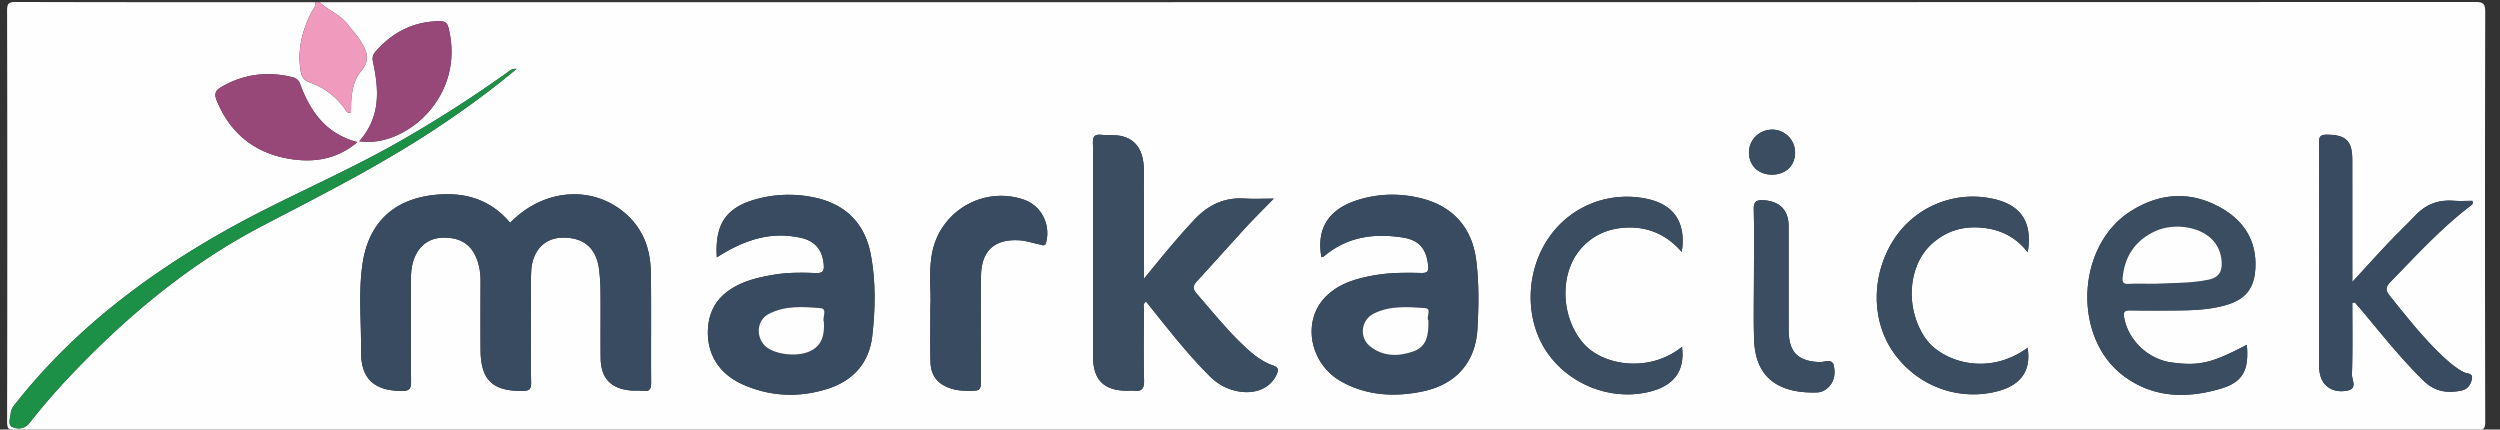 <svg baseProfile="tiny" xmlns="http://www.w3.org/2000/svg" width="582" height="100" xml:space="preserve"><rect width="100%" height="100%" fill="#333333" stroke="none"/><path fill="#FEFEFE" d="M74.373.508c167.283 0 334.566.003 501.849-.047 1.904 0 2.34.428 2.335 2.334-.068 31.763-.066 63.525.001 95.287.003 1.74-.342 2.082-2.082 2.081-190.914-.051-381.829-.051-572.743 0-1.739.001-2.086-.339-2.083-2.08.067-31.847.067-63.694 0-95.542C1.647.802 1.99.453 3.732.458c23.208.075 46.416.05 69.624.05.278.965-.45 1.556-.825 2.293-2.236 4.396-3.39 8.979-2.494 13.956.238 1.32.836 2.002 2.11 2.452 3.262 1.151 5.935 3.162 8.008 5.965.344.465.549 1.319 1.567 1.003-.035-3.403.171-7.019 2.34-9.61 2.363-2.823 1.207-4.893-.24-7.197-.758-1.208-1.768-2.255-2.622-3.406-1.796-2.423-4.652-3.512-6.827-5.456zm44.389 51.371c-4.228-5.044-9.681-7.001-16.199-6.619-10.2.597-16.638 5.994-18.154 16.064-1.01 6.708-.282 13.522-.364 20.288-.079 6.515 2.955 9.349 9.486 9.409 1.894.018 2.18-.643 2.162-2.32-.084-7.704-.032-15.409-.042-23.114-.002-1.614.065-3.208.551-4.768 1.058-3.402 3.474-5.375 6.773-5.484 4.047-.134 6.669 1.467 8.002 4.908.648 1.674.901 3.416.896 5.211-.016 5.334-.032 10.668.001 16.002.042 7.002 2.796 9.614 9.767 9.552 1.519-.013 2.034-.346 2.005-1.958-.102-5.757-.043-11.515-.038-17.272.002-2.878-.083-5.763.057-8.635.228-4.662 3.007-7.66 7.038-7.808 5.017-.183 8.084 2.303 8.733 7.187.233 1.756.35 3.537.366 5.309.047 5.164-.021 10.33.028 15.494.044 4.718 2.361 7.172 7.053 7.578.926.08 1.874-.042 2.789.088 1.674.236 1.926-.553 1.916-2.024-.063-8.467.05-16.935-.062-25.4-.063-4.764-1.332-9.193-4.765-12.749-7.553-7.824-19.829-7.394-27.999 1.061zm147.531 13.039c0-7.567.022-14.408-.013-21.248-.011-2.194.203-4.395-.222-6.583-.614-3.167-2.562-5.135-5.731-5.534-1.336-.168-2.708-.045-4.052-.176-1.488-.145-1.887.482-1.846 1.894.088 3.045.027 6.094.027 9.142 0 13.544-.014 27.089.007 40.634.008 5.408 2.532 7.892 7.938 7.924.507.003 1.024-.088 1.521-.021 1.862.252 2.467-.441 2.418-2.379-.137-5.499-.061-11.004-.028-16.507.003-.591-.356-1.342.493-1.852 4.776 5.935 9.404 11.968 14.8 17.346 1.476 1.471 3.148 2.555 5.115 3.17 4.701 1.47 8.921-.025 10.494-3.577.49-1.107.366-1.65-.816-2.054-3.044-1.038-5.366-3.153-7.615-5.34-3.646-3.546-6.807-7.525-10.147-11.346-1.014-1.16-.986-1.86.004-2.933 3.841-4.166 7.59-8.417 11.426-12.587 1.956-2.125 4.022-4.148 6.459-6.65-2.646 0-4.657.113-6.651-.022-4.735-.323-8.484 1.401-11.738 4.831-4.012 4.23-7.662 8.757-11.843 13.868zm41.33-5.045c.229-.084.488-.111.652-.251 5.391-4.562 11.691-5.37 18.368-4.316 3.803.601 5.439 2.686 5.841 6.555.145 1.395-.272 1.72-1.595 1.689-3.55-.082-7.102-.111-10.629.487-4.311.731-8.48 1.847-11.654 5.061-5.634 5.706-3.711 15.704 3.823 19.815 6.001 3.275 12.479 3.554 18.978 2.16 7.619-1.635 12.121-6.822 12.548-14.529.293-5.307.38-10.66-.292-15.967-.947-7.489-5.361-12.528-12.704-14.383-5.018-1.268-10.071-1.175-15.008.408-6.726 2.158-9.506 6.657-8.328 13.271zm-140.753.044c7.119-4.571 13.093-5.948 19.49-4.571 3.315.713 5.08 2.753 5.401 6.145.13 1.375-.012 2.158-1.793 2.082-3.375-.146-6.764-.162-10.125.436-2 .355-3.976.752-5.889 1.445-5.851 2.12-8.872 5.806-9.147 11.192-.292 5.692 2.526 10.363 8.094 12.847 6.427 2.866 13.131 3.131 19.791 1.019 5.891-1.868 9.646-6.015 10.365-12.223.729-6.302.845-12.695-.322-18.964-1.382-7.425-6.027-11.935-13.427-13.406-4.094-.814-8.237-.77-12.334.216-7.734 1.859-10.593 5.684-10.104 13.782zm356.193 20.347c-8.15 4.294-11.06 4.973-17.454 4.133-5.498-.723-10.113-5.123-11.098-10.395-.262-1.401.052-1.772 1.432-1.746 3.638.068 7.279.043 10.919.016 3.637-.026 7.262-.165 10.813-1.103 4.979-1.315 7.174-3.841 7.385-8.946.246-5.965-2.47-10.497-7.455-13.5-7.204-4.34-14.587-3.983-21.568.443-12.831 8.135-13.597 29.704-1.427 38.529 6.857 4.974 14.536 5.085 22.301 2.808 5.224-1.532 6.688-4.284 6.152-10.239zm24.555-9.705c.189-.056.379-.11.568-.165.549.626 1.111 1.24 1.646 1.879 4.659 5.584 9.176 11.286 14.4 16.382 2.585 2.521 5.564 2.979 8.88 2.244 1.396-.31 2.116-1.442 2.353-2.724.259-1.397-1.197-1.151-1.898-1.521-1.823-.96-3.352-2.26-4.837-3.652-4.587-4.297-8.44-9.229-12.369-14.104-1.037-1.287-1.046-2.068.156-3.299 6.029-6.17 11.844-12.558 18.748-17.806.24-.182.587-.385.283-1.041-1.381 0-2.883.096-4.367-.019-3.526-.274-6.45.844-8.884 3.416-2.093 2.212-4.311 4.305-6.403 6.516-2.684 2.837-5.298 5.739-8.276 8.976 0-9.873.013-19.165-.005-28.456-.008-4.449-1.546-5.833-5.997-5.828-1.537.001-1.759.586-1.757 1.917.037 17.264.026 34.528.024 51.792 0 1.024.126 2.021.503 2.981.887 2.255 3.157 3.452 6.093 2.883 2.407-.467 1.019-2.509 1.059-3.71.182-5.548.08-11.107.08-16.661zM391.577 80.744c-7.616 6.139-18.461 4.438-23.028-.884-5.253-6.12-5.548-16.271-.493-22.001 2.651-3.006 6.086-4.574 10.021-4.852 5.3-.373 9.818 1.467 13.44 5.654 1.05-6.939-1.834-11.106-8.326-12.419-8.863-1.792-17.812 1.871-22.789 9.329-5.299 7.939-5.433 18.806-.324 26.34 5.013 7.395 14.36 11.239 23.06 9.483 6.32-1.275 9.163-4.754 8.439-10.65zm80.45.215c-9.231 6.769-19.876 3.218-23.665-2.044-4.773-6.631-4.391-16.688 1.135-21.926 2.909-2.759 6.468-4.125 10.372-4.06 4.772.078 9.039 1.711 12.186 5.811 1.401-8.313-2.945-11.29-7.928-12.423-8.812-2.005-17.92 1.635-22.915 8.958-5.414 7.937-5.762 18.526-.858 26.095 5.06 7.81 14.23 11.768 23.255 10.036 6.541-1.257 9.343-4.733 8.418-10.447zm-255.436-9.596c0 5.148-.087 9.041.027 12.928.097 3.303 1.795 5.26 4.968 6.223 1.15.349 2.316.445 3.504.459 3.269.04 3.269.046 3.269-3.115 0-7.865-.06-15.73.021-23.595.06-5.876 3.133-8.704 8.976-8.32 1.577.104 3.123.649 4.688.963.59.119 1.229.604 1.518-.559 1.035-4.163-1.171-8.456-5.173-9.85-9.121-3.178-19.054 2.307-21.246 11.724-1.108 4.764-.311 9.604-.552 13.142zm-96.342-55.327c-1.166-.059-1.568.42-2.042.759A287.825 287.825 0 0 1 91.97 33.522c-12.94 7.289-26.707 12.945-39.642 20.249C33.906 64.17 17.317 76.763 4.048 93.417c-.679.853-1.466 1.635-1.555 2.835-.083 1.131-.787 2.686.442 3.182 1.278.515 2.799.5 4.021-1.067 3.323-4.267 6.917-8.318 10.676-12.219 12.802-13.283 26.892-24.916 43.31-33.5 13.683-7.154 27.484-14.085 40.387-22.627 6.462-4.279 12.747-8.792 18.92-13.985zm288.069 47.965c0 4.991-.123 9.985.026 14.971.295 9.878 6.815 12.641 14.699 12.389.841-.026 1.648-.387 2.317-.941 1.718-1.423 1.961-3.453 1.541-5.335-.379-1.701-2.145-.752-3.242-.788-5.056-.17-7.234-2.262-7.255-7.359-.032-8.119.012-16.239-.019-24.359-.014-3.688-2.12-5.735-5.782-5.958-1.675-.103-2.384.263-2.333 2.159.137 5.069.048 10.146.048 15.221zM83.197 33.084c-7.376-1.937-11.01-7.174-13.359-13.604-.334-.916-.964-1.319-1.827-1.529-5.843-1.417-11.37-.699-16.585 2.367-1.335.785-1.574 1.61-.972 3.083 3.068 7.508 8.652 12.08 16.49 13.501 5.655 1.026 11.248.417 16.253-3.818zm.443-.206c10.58 1.668 24.917-10.355 20.737-26.53-.279-1.08-.897-1.422-1.992-1.414-6.035.043-10.906 2.496-14.867 6.96-.672.758-.913 1.449-.685 2.507 1.385 6.44 1.855 12.775-3.193 18.477zm328.805 7.783c3.181.026 5.39-2.009 5.452-5.022.062-3.041-2.383-5.512-5.405-5.463-2.968.048-5.312 2.371-5.337 5.289-.026 2.998 2.184 5.17 5.29 5.196z"/><path fill-rule="evenodd" fill="#F09BBD" d="M74.373.508c2.176 1.944 5.032 3.032 6.83 5.456.854 1.151 1.864 2.198 2.622 3.406 1.446 2.305 2.603 4.374.24 7.197-2.169 2.591-2.375 6.207-2.34 9.61-1.019.316-1.223-.538-1.567-1.003-2.073-2.803-4.746-4.814-8.008-5.965-1.274-.45-1.873-1.132-2.11-2.452-.896-4.977.257-9.56 2.494-13.956.375-.737 1.103-1.328.825-2.293h1.014z"/><path fill-rule="evenodd" fill="#384B60" d="M118.762 51.879c8.169-8.455 20.446-8.885 28-1.062 3.433 3.555 4.702 7.985 4.765 12.749.112 8.466 0 16.934.062 25.4.011 1.472-.242 2.261-1.916 2.024-.915-.13-1.863-.008-2.789-.088-4.692-.406-7.009-2.86-7.053-7.578-.049-5.164.019-10.33-.028-15.494a43.439 43.439 0 0 0-.366-5.309c-.649-4.884-3.716-7.369-8.733-7.187-4.031.147-6.81 3.146-7.038 7.808-.14 2.872-.055 5.757-.057 8.635-.005 5.758-.064 11.516.038 17.272.029 1.612-.486 1.945-2.005 1.958-6.971.062-9.724-2.55-9.767-9.552-.033-5.334-.017-10.668-.001-16.002.005-1.795-.248-3.537-.896-5.211-1.333-3.441-3.955-5.042-8.002-4.908-3.299.109-5.715 2.082-6.773 5.484-.485 1.56-.553 3.153-.551 4.768.009 7.705-.043 15.41.042 23.114.018 1.678-.269 2.338-2.162 2.32-6.531-.061-9.565-2.895-9.486-9.409.082-6.766-.646-13.58.364-20.288 1.516-10.07 7.954-15.467 18.154-16.064 6.518-.382 11.971 1.575 16.198 6.62z"/><path fill-rule="evenodd" fill="#3A4D61" d="M266.293 64.918c4.181-5.111 7.831-9.638 11.843-13.868 3.254-3.43 7.003-5.153 11.738-4.831 1.994.136 4.004.022 6.651.022-2.438 2.501-4.504 4.524-6.459 6.65-3.836 4.17-7.584 8.421-11.426 12.587-.99 1.072-1.018 1.772-.004 2.933 3.34 3.82 6.501 7.8 10.147 11.346 2.249 2.187 4.571 4.302 7.615 5.34 1.183.403 1.307.946.816 2.054-1.573 3.552-5.793 5.047-10.494 3.577-1.967-.615-3.639-1.699-5.115-3.17-5.396-5.378-10.024-11.411-14.8-17.346-.849.51-.489 1.261-.493 1.852-.033 5.503-.109 11.008.028 16.507.049 1.938-.556 2.631-2.418 2.379-.497-.066-1.014.024-1.521.021-5.407-.032-7.93-2.516-7.938-7.924-.021-13.545-.007-27.09-.007-40.634 0-3.048.062-6.097-.027-9.142-.041-1.411.358-2.038 1.846-1.894 1.344.13 2.715.007 4.052.176 3.17.398 5.117 2.366 5.731 5.534.424 2.188.21 4.389.222 6.583.035 6.84.013 13.681.013 21.248z"/><path fill-rule="evenodd" fill="#384B60" d="M307.623 59.873c-1.178-6.614 1.602-11.113 8.328-13.271 4.937-1.583 9.99-1.676 15.008-.408 7.343 1.855 11.757 6.894 12.704 14.383.672 5.307.585 10.66.292 15.967-.427 7.707-4.929 12.895-12.548 14.529-6.498 1.394-12.977 1.115-18.978-2.16-7.534-4.111-9.457-14.109-3.823-19.815 3.174-3.214 7.344-4.329 11.654-5.061 3.527-.599 7.079-.569 10.629-.487 1.322.03 1.739-.295 1.595-1.689-.401-3.869-2.038-5.954-5.841-6.555-6.677-1.054-12.978-.246-18.368 4.316-.164.14-.422.167-.652.251zm24.914 14.725c-.627-.689.912-2.753-.784-2.874-4.007-.285-8.146-.613-11.938 1.273-2.968 1.477-3.478 5.53-.866 7.626 3.036 2.437 6.611 2.402 10.088 1.185 3.188-1.117 3.569-3.954 3.5-7.21zM166.87 59.917c-.489-8.098 2.371-11.923 10.102-13.783 4.097-.986 8.241-1.03 12.334-.216 7.399 1.471 12.045 5.981 13.427 13.406 1.167 6.269 1.051 12.662.322 18.964-.719 6.208-4.474 10.354-10.365 12.223-6.659 2.112-13.363 1.848-19.791-1.019-5.567-2.483-8.385-7.154-8.094-12.847.275-5.387 3.296-9.072 9.147-11.192 1.914-.693 3.889-1.09 5.889-1.445 3.362-.598 6.751-.581 10.125-.436 1.781.076 1.923-.707 1.793-2.082-.321-3.392-2.085-5.432-5.401-6.145-6.395-1.376-12.37.001-19.488 4.572zm24.933 15.027c-.459-.895.934-3.059-.759-3.201-4.076-.344-8.311-.655-12.137 1.379-2.681 1.425-3.029 5.157-.833 7.366 1.97 1.982 7.222 2.688 10.295 1.363 2.958-1.274 3.614-3.76 3.434-6.907z"/><path fill-rule="evenodd" fill="#3A4D61" d="M523.063 80.264c.535 5.955-.929 8.707-6.152 10.238-7.765 2.277-15.443 2.166-22.301-2.808-12.17-8.825-11.404-30.394 1.427-38.529 6.981-4.427 14.364-4.783 21.568-.443 4.985 3.003 7.701 7.536 7.455 13.5-.211 5.105-2.405 7.631-7.385 8.946-3.552.938-7.177 1.076-10.813 1.103-3.64.027-7.281.053-10.919-.016-1.38-.026-1.693.345-1.432 1.746.984 5.271 5.6 9.672 11.098 10.395 6.395.84 9.304.162 17.454-4.132zm-21.428-14.202c3.964-.229 8.27-.067 12.511-.945 2.327-.482 3.213-1.843 3.064-4.146-.136-2.127-.893-3.937-2.413-5.396-3.008-2.89-8.82-3.698-13.062-1.753-4.604 2.111-7.088 5.772-7.586 10.805-.102 1.027.156 1.526 1.349 1.464 1.934-.103 3.878-.029 6.137-.029z"/><path fill-rule="evenodd" fill="#384B60" d="M547.618 70.559c0 5.555.102 11.113-.081 16.662-.04 1.201 1.349 3.243-1.059 3.71-2.936.569-5.206-.628-6.093-2.883-.377-.961-.503-1.957-.503-2.981.002-17.264.013-34.528-.024-51.792-.002-1.331.22-1.916 1.757-1.917 4.451-.005 5.989 1.378 5.997 5.828.018 9.292.005 18.583.005 28.456 2.979-3.236 5.593-6.139 8.276-8.976 2.093-2.211 4.311-4.304 6.403-6.516 2.434-2.572 5.357-3.69 8.884-3.416 1.484.115 2.986.019 4.367.019.304.656-.043.859-.283 1.041-6.904 5.248-12.719 11.636-18.748 17.806-1.202 1.23-1.193 2.012-.156 3.299 3.929 4.875 7.782 9.808 12.369 14.104 1.485 1.393 3.014 2.692 4.837 3.652.701.369 2.157.123 1.898 1.521-.236 1.281-.957 2.414-2.353 2.724-3.315.735-6.295.277-8.88-2.244-5.225-5.096-9.741-10.798-14.4-16.382-.534-.639-1.097-1.253-1.646-1.879-.188.053-.377.108-.567.164z"/><path fill-rule="evenodd" fill="#3A4D61" d="M391.577 80.744c.724 5.896-2.119 9.375-8.44 10.65-8.699 1.756-18.047-2.089-23.06-9.483-5.108-7.534-4.975-18.4.324-26.34 4.977-7.458 13.926-11.121 22.789-9.329 6.492 1.313 9.376 5.48 8.326 12.419-3.622-4.188-8.141-6.027-13.44-5.654-3.935.277-7.369 1.846-10.021 4.852-5.055 5.729-4.76 15.881.493 22.001 4.568 5.323 15.413 7.023 23.029.884zm80.45.215c.925 5.714-1.877 9.19-8.419 10.446-9.024 1.731-18.195-2.227-23.255-10.036-4.903-7.568-4.556-18.158.858-26.095 4.995-7.323 14.104-10.963 22.915-8.958 4.982 1.134 9.329 4.11 7.928 12.423-3.146-4.1-7.413-5.732-12.186-5.811-3.904-.065-7.463 1.301-10.372 4.06-5.525 5.238-5.908 15.295-1.135 21.926 3.79 5.263 14.435 8.814 23.666 2.045z"/><path fill-rule="evenodd" fill="#384B60" d="M216.591 71.363c.241-3.538-.556-8.378.552-13.143 2.191-9.417 12.125-14.902 21.246-11.724 4.002 1.394 6.208 5.687 5.173 9.85-.29 1.163-.928.678-1.518.559-1.565-.313-3.11-.859-4.688-.963-5.842-.384-8.916 2.444-8.976 8.32-.081 7.864-.021 15.729-.021 23.595 0 3.161 0 3.155-3.269 3.115-1.188-.014-2.354-.11-3.504-.459-3.173-.963-4.871-2.92-4.968-6.223-.115-3.886-.027-7.778-.027-12.927z"/><path fill-rule="evenodd" fill="#1D9048" d="M120.249 16.036c-6.173 5.192-12.458 9.706-18.919 13.984-12.903 8.542-26.704 15.474-40.387 22.627-16.418 8.584-30.508 20.217-43.31 33.5-3.758 3.9-7.353 7.952-10.676 12.219-1.222 1.567-2.743 1.582-4.021 1.067-1.229-.496-.525-2.051-.442-3.182.088-1.2.875-1.982 1.555-2.835 13.269-16.654 29.858-29.247 48.28-39.646 12.935-7.303 26.702-12.96 39.641-20.249a287.687 287.687 0 0 0 26.237-16.727c.473-.338.876-.816 2.042-.758z"/><path fill-rule="evenodd" fill="#3A4D61" d="M408.318 64.001c0-5.075.089-10.152-.047-15.224-.051-1.896.658-2.262 2.333-2.159 3.662.224 5.769 2.271 5.782 5.958.03 8.12-.014 16.24.019 24.359.021 5.098 2.199 7.189 7.255 7.359 1.098.036 2.863-.913 3.242.788.42 1.882.177 3.912-1.541 5.335-.669.555-1.477.915-2.317.941-7.884.252-14.404-2.511-14.699-12.389-.15-4.983-.027-9.977-.027-14.968z"/><path fill-rule="evenodd" fill="#984779" d="M83.197 33.084c-5.004 4.235-10.598 4.843-16.254 3.817-7.838-1.421-13.421-5.993-16.49-13.501-.602-1.473-.363-2.298.972-3.083 5.215-3.066 10.742-3.784 16.585-2.367.863.209 1.493.613 1.827 1.529 2.35 6.431 5.984 11.669 13.36 13.605zm.443-.206c5.048-5.702 4.578-12.037 3.193-18.476-.228-1.059.013-1.75.685-2.507 3.96-4.464 8.832-6.917 14.867-6.96 1.095-.008 1.713.334 1.992 1.414 4.18 16.174-10.157 28.197-20.737 26.529z"/><path fill-rule="evenodd" fill="#3A4D61" d="M412.445 40.661c-3.106-.026-5.316-2.198-5.29-5.197.025-2.918 2.369-5.241 5.337-5.289 3.022-.048 5.468 2.423 5.405 5.463-.062 3.014-2.271 5.049-5.452 5.023z"/><path fill-rule="evenodd" fill="#FEFEFE" d="M332.537 74.598c.069 3.257-.312 6.094-3.5 7.21-3.477 1.218-7.052 1.252-10.088-1.185-2.611-2.096-2.102-6.149.866-7.626 3.792-1.887 7.931-1.559 11.938-1.273 1.696.121.157 2.184.784 2.874zm-140.734.346c.18 3.146-.477 5.633-3.434 6.907-3.073 1.325-8.326.619-10.295-1.363-2.195-2.209-1.847-5.941.833-7.366 3.826-2.034 8.061-1.723 12.137-1.379 1.693.143.3 2.307.759 3.201zm309.832-8.882c-2.259 0-4.203-.074-6.138.027-1.192.062-1.45-.437-1.349-1.464.498-5.032 2.981-8.693 7.586-10.805 4.242-1.945 10.055-1.137 13.062 1.753 1.521 1.46 2.277 3.27 2.413 5.396.148 2.304-.737 3.664-3.064 4.146-4.241.88-8.546.719-12.51.947z"/></svg>